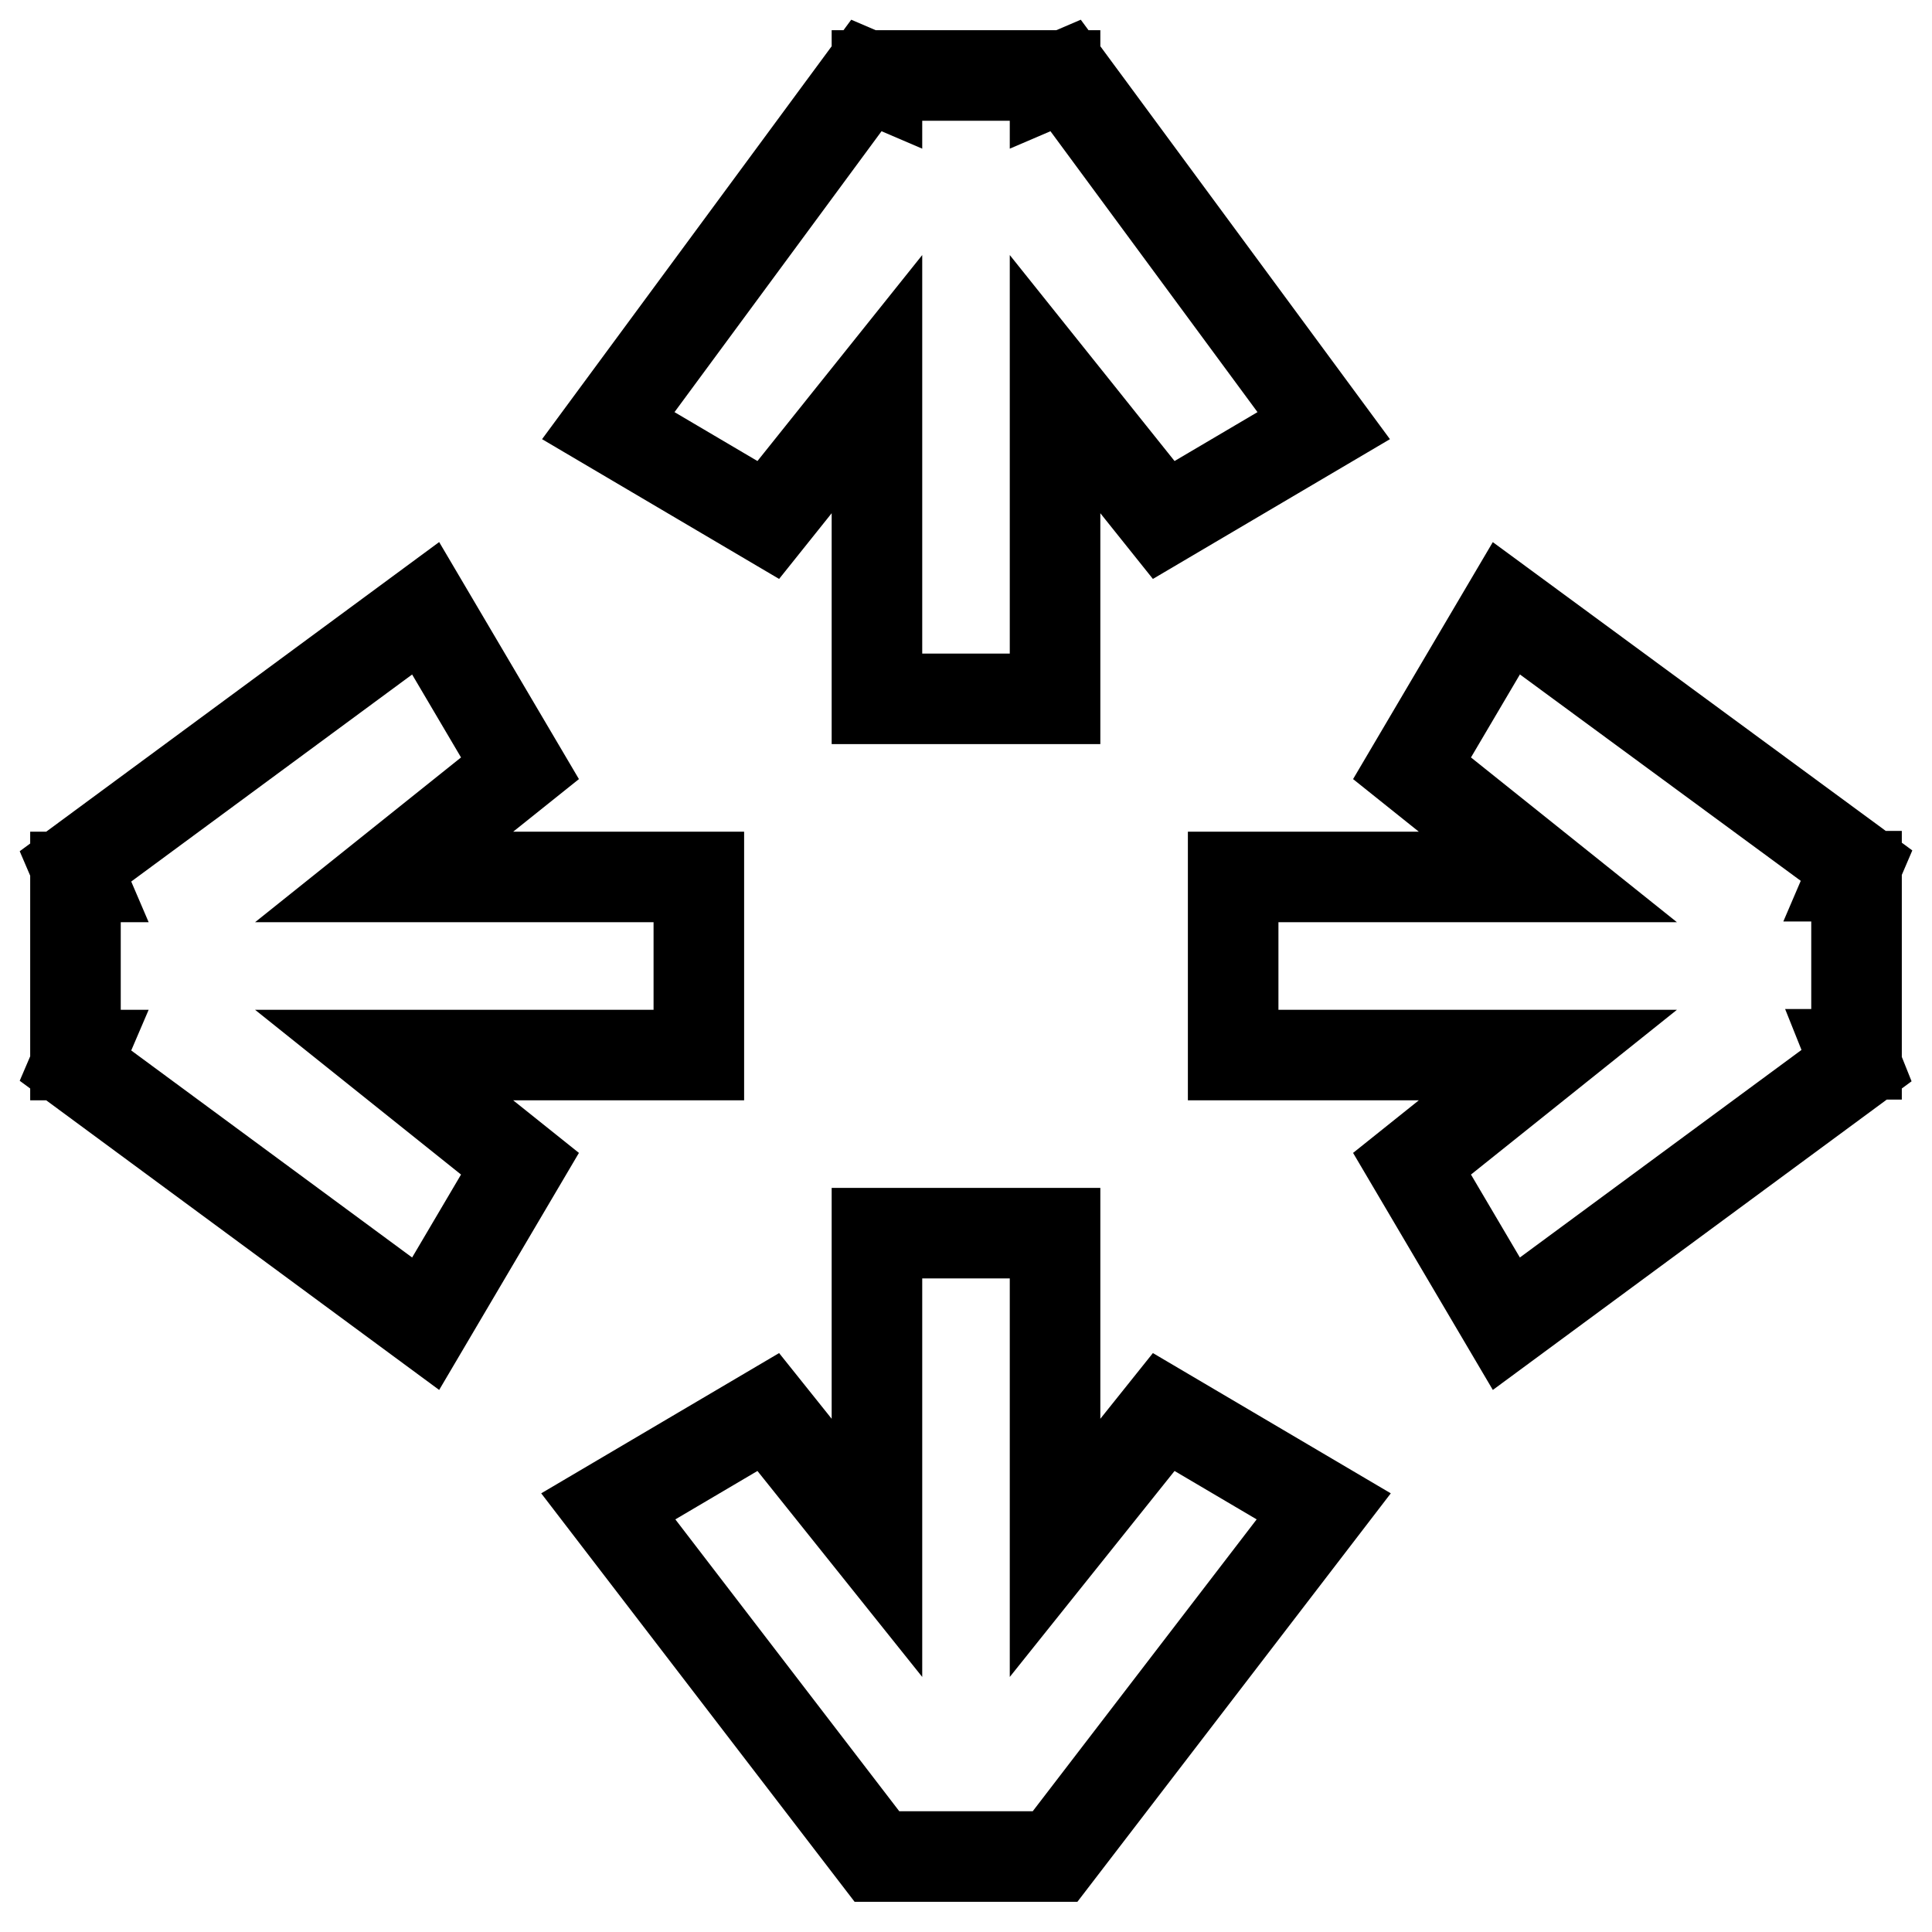 <?xml version="1.0" encoding="utf-8"?>
<!-- Svg Vector Icons : http://www.onlinewebfonts.com/icon -->
<!DOCTYPE svg PUBLIC "-//W3C//DTD SVG 1.1//EN" "http://www.w3.org/Graphics/SVG/1.1/DTD/svg11.dtd">
<svg version="1.1" xmlns="http://www.w3.org/2000/svg" xmlns:xlink="http://www.w3.org/1999/xlink" x="0px" y="0px" viewBox="0 0 256 256" enable-background="new 0 0 256 256" xml:space="preserve">
<g> <path stroke-width="12" fill-opacity="0" stroke="#000000"  d="M246,141.2l-46.4,34.2l-12.5-21.2l18-14.4h-41.7v-23.6h41.7l-18-14.4l12.5-21.2l46.4,34.1l-0.6,1.4h0.6 v23.6h-0.6L246,141.2z M139.8,50.9v41.7h-23.6V50.9l-14.4,18L80.6,56.4L114.8,10l1.4,0.6V10h23.6v0.6l1.4-0.6l34.2,46.4l-21.2,12.5 L139.8,50.9L139.8,50.9z M92.6,116.2v23.6H50.9l18,14.4l-12.5,21.2L10,141.2l0.6-1.4H10v-23.6h0.6l-0.6-1.4l46.4-34.2l12.5,21.2 l-18,14.4H92.6z M116.2,205.1v-41.7h23.6v41.7l14.4-18l21.2,12.5L139.8,246h-23.6l-35.6-46.4l21.2-12.5L116.2,205.1z"/></g>
</svg>